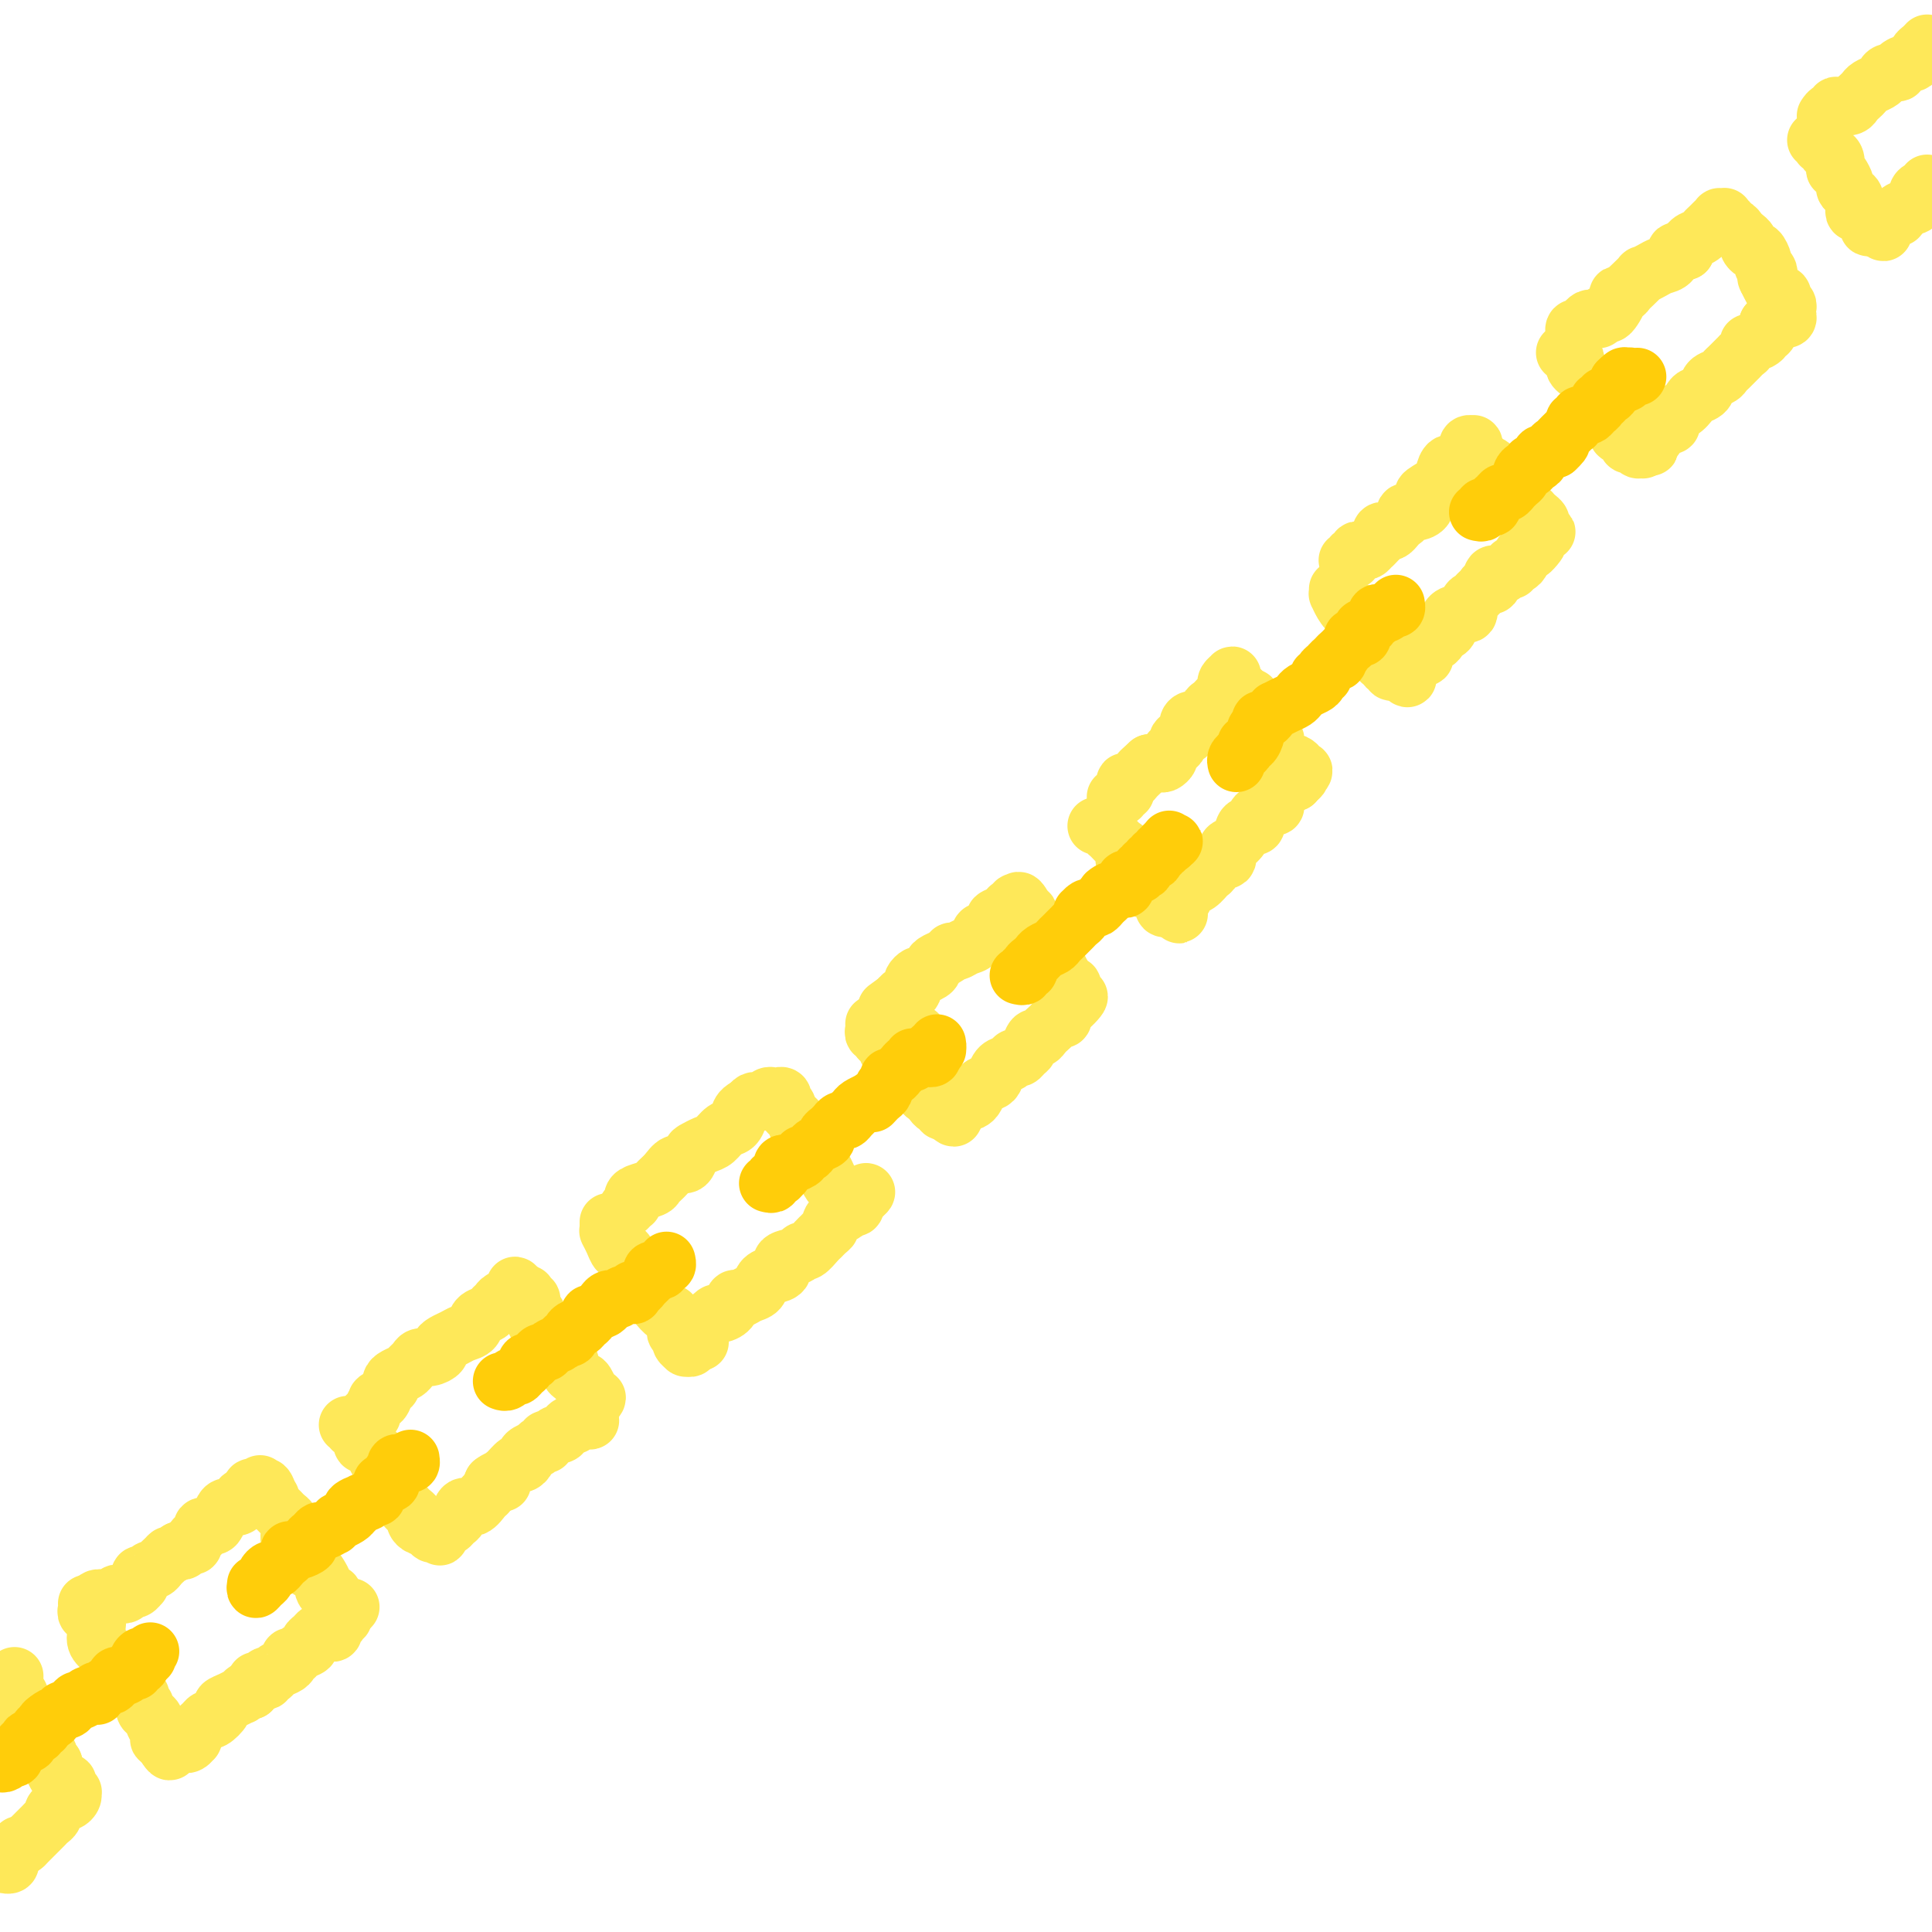 <svg viewBox='0 0 400 400' version='1.1' xmlns='http://www.w3.org/2000/svg' xmlns:xlink='http://www.w3.org/1999/xlink'><g fill='none' stroke='rgb(254,232,89)' stroke-width='12' stroke-linecap='round' stroke-linejoin='round'><path d='M18,332c0.033,0.311 0.065,0.621 0,1c-0.065,0.379 -0.228,0.826 0,1c0.228,0.174 0.846,0.073 1,0c0.154,-0.073 -0.157,-0.119 0,0c0.157,0.119 0.781,0.403 1,1c0.219,0.597 0.033,1.507 0,2c-0.033,0.493 0.085,0.569 0,1c-0.085,0.431 -0.375,1.218 0,2c0.375,0.782 1.414,1.558 2,2c0.586,0.442 0.720,0.551 1,1c0.280,0.449 0.706,1.238 1,2c0.294,0.762 0.457,1.496 1,2c0.543,0.504 1.465,0.779 2,1c0.535,0.221 0.683,0.388 1,1c0.317,0.612 0.802,1.670 1,2c0.198,0.330 0.108,-0.066 0,0c-0.108,0.066 -0.235,0.595 0,1c0.235,0.405 0.833,0.686 1,1c0.167,0.314 -0.095,0.661 0,1c0.095,0.339 0.547,0.669 1,1c0.453,0.331 0.906,0.662 1,1c0.094,0.338 -0.171,0.683 0,1c0.171,0.317 0.777,0.607 1,1c0.223,0.393 0.063,0.890 0,1c-0.063,0.110 -0.027,-0.166 0,0c0.027,0.166 0.046,0.776 0,1c-0.046,0.224 -0.156,0.064 0,0c0.156,-0.064 0.578,-0.032 1,0'/><path d='M34,360c2.411,4.558 0.439,1.953 0,1c-0.439,-0.953 0.657,-0.255 1,0c0.343,0.255 -0.066,0.068 0,0c0.066,-0.068 0.609,-0.017 1,0c0.391,0.017 0.631,0.000 1,0c0.369,-0.000 0.869,0.016 1,0c0.131,-0.016 -0.105,-0.064 0,0c0.105,0.064 0.553,0.239 1,0c0.447,-0.239 0.894,-0.891 1,-1c0.106,-0.109 -0.128,0.327 0,0c0.128,-0.327 0.616,-1.415 1,-2c0.384,-0.585 0.662,-0.668 1,-1c0.338,-0.332 0.737,-0.915 1,-1c0.263,-0.085 0.390,0.327 1,0c0.610,-0.327 1.704,-1.393 2,-2c0.296,-0.607 -0.205,-0.755 0,-1c0.205,-0.245 1.116,-0.588 2,-1c0.884,-0.412 1.742,-0.894 2,-1c0.258,-0.106 -0.084,0.164 0,0c0.084,-0.164 0.596,-0.761 1,-1c0.404,-0.239 0.702,-0.119 1,0'/><path d='M52,350c1.958,-2.017 0.852,-2.060 1,-2c0.148,0.060 1.549,0.223 2,0c0.451,-0.223 -0.047,-0.833 0,-1c0.047,-0.167 0.639,0.109 1,0c0.361,-0.109 0.492,-0.603 1,-1c0.508,-0.397 1.392,-0.698 2,-1c0.608,-0.302 0.941,-0.606 1,-1c0.059,-0.394 -0.157,-0.879 0,-1c0.157,-0.121 0.686,0.123 1,0c0.314,-0.123 0.413,-0.611 1,-1c0.587,-0.389 1.663,-0.679 2,-1c0.337,-0.321 -0.065,-0.675 0,-1c0.065,-0.325 0.596,-0.622 1,-1c0.404,-0.378 0.682,-0.836 1,-1c0.318,-0.164 0.677,-0.034 1,0c0.323,0.034 0.609,-0.028 1,0c0.391,0.028 0.889,0.147 1,0c0.111,-0.147 -0.163,-0.561 0,-1c0.163,-0.439 0.762,-0.905 1,-1c0.238,-0.095 0.115,0.181 0,0c-0.115,-0.181 -0.223,-0.818 0,-1c0.223,-0.182 0.778,0.091 1,0c0.222,-0.091 0.111,-0.545 0,-1'/><path d='M71,334c3.000,-2.492 1.001,-0.723 0,0c-1.001,0.723 -1.004,0.401 -1,0c0.004,-0.401 0.016,-0.882 0,-1c-0.016,-0.118 -0.060,0.127 0,0c0.060,-0.127 0.222,-0.626 0,-1c-0.222,-0.374 -0.829,-0.624 -1,-1c-0.171,-0.376 0.095,-0.878 0,-1c-0.095,-0.122 -0.550,0.135 -1,0c-0.450,-0.135 -0.895,-0.663 -1,-1c-0.105,-0.337 0.129,-0.485 0,-1c-0.129,-0.515 -0.622,-1.398 -1,-2c-0.378,-0.602 -0.640,-0.922 -1,-1c-0.360,-0.078 -0.817,0.085 -1,0c-0.183,-0.085 -0.090,-0.418 0,-1c0.090,-0.582 0.178,-1.412 0,-2c-0.178,-0.588 -0.622,-0.935 -1,-1c-0.378,-0.065 -0.690,0.150 -1,0c-0.310,-0.150 -0.619,-0.666 -1,-1c-0.381,-0.334 -0.833,-0.485 -1,-1c-0.167,-0.515 -0.048,-1.395 0,-2c0.048,-0.605 0.024,-0.935 0,-1c-0.024,-0.065 -0.049,0.136 0,0c0.049,-0.136 0.172,-0.610 0,-1c-0.172,-0.390 -0.639,-0.696 -1,-1c-0.361,-0.304 -0.618,-0.607 -1,-1c-0.382,-0.393 -0.891,-0.875 -1,-1c-0.109,-0.125 0.181,0.107 0,0c-0.181,-0.107 -0.832,-0.555 -1,-1c-0.168,-0.445 0.147,-0.889 0,-1c-0.147,-0.111 -0.756,0.111 -1,0c-0.244,-0.111 -0.122,-0.556 0,-1'/><path d='M55,309c-2.488,-3.807 -0.709,-0.825 0,0c0.709,0.825 0.349,-0.508 0,-1c-0.349,-0.492 -0.686,-0.142 -1,0c-0.314,0.142 -0.605,0.077 -1,0c-0.395,-0.077 -0.894,-0.165 -1,0c-0.106,0.165 0.182,0.583 0,1c-0.182,0.417 -0.835,0.834 -1,1c-0.165,0.166 0.159,0.082 0,0c-0.159,-0.082 -0.802,-0.164 -1,0c-0.198,0.164 0.049,0.572 0,1c-0.049,0.428 -0.393,0.875 -1,1c-0.607,0.125 -1.477,-0.072 -2,0c-0.523,0.072 -0.700,0.415 -1,1c-0.300,0.585 -0.724,1.414 -1,2c-0.276,0.586 -0.404,0.930 -1,1c-0.596,0.070 -1.662,-0.135 -2,0c-0.338,0.135 0.050,0.610 0,1c-0.050,0.390 -0.538,0.697 -1,1c-0.462,0.303 -0.897,0.603 -1,1c-0.103,0.397 0.127,0.890 0,1c-0.127,0.110 -0.611,-0.163 -1,0c-0.389,0.163 -0.683,0.761 -1,1c-0.317,0.239 -0.659,0.120 -1,0'/><path d='M37,321c-3.190,2.034 -2.164,1.118 -2,1c0.164,-0.118 -0.533,0.561 -1,1c-0.467,0.439 -0.703,0.639 -1,1c-0.297,0.361 -0.654,0.884 -1,1c-0.346,0.116 -0.681,-0.175 -1,0c-0.319,0.175 -0.620,0.816 -1,1c-0.380,0.184 -0.837,-0.090 -1,0c-0.163,0.090 -0.033,0.545 0,1c0.033,0.455 -0.033,0.910 0,1c0.033,0.090 0.163,-0.186 0,0c-0.163,0.186 -0.621,0.833 -1,1c-0.379,0.167 -0.679,-0.148 -1,0c-0.321,0.148 -0.662,0.758 -1,1c-0.338,0.242 -0.672,0.116 -1,0c-0.328,-0.116 -0.648,-0.224 -1,0c-0.352,0.224 -0.735,0.778 -1,1c-0.265,0.222 -0.411,0.112 -1,0c-0.589,-0.112 -1.622,-0.226 -2,0c-0.378,0.226 -0.102,0.792 0,1c0.102,0.208 0.029,0.060 0,0c-0.029,-0.060 -0.015,-0.030 0,0'/><path d='M72,295c0.414,0.032 0.828,0.064 1,0c0.172,-0.064 0.103,-0.225 0,0c-0.103,0.225 -0.239,0.835 0,1c0.239,0.165 0.852,-0.114 1,0c0.148,0.114 -0.168,0.622 0,1c0.168,0.378 0.819,0.626 1,1c0.181,0.374 -0.110,0.874 0,1c0.110,0.126 0.621,-0.121 1,0c0.379,0.121 0.626,0.609 1,1c0.374,0.391 0.875,0.686 1,1c0.125,0.314 -0.125,0.646 0,1c0.125,0.354 0.626,0.728 1,1c0.374,0.272 0.621,0.440 1,1c0.379,0.560 0.889,1.512 1,2c0.111,0.488 -0.177,0.512 0,1c0.177,0.488 0.821,1.440 1,2c0.179,0.560 -0.106,0.727 0,1c0.106,0.273 0.602,0.650 1,1c0.398,0.350 0.698,0.672 1,1c0.302,0.328 0.606,0.662 1,1c0.394,0.338 0.876,0.679 1,1c0.124,0.321 -0.111,0.622 0,1c0.111,0.378 0.568,0.832 1,1c0.432,0.168 0.838,0.048 1,0c0.162,-0.048 0.081,-0.024 0,0'/><path d='M88,316c2.657,3.203 1.300,0.712 1,0c-0.300,-0.712 0.459,0.355 1,1c0.541,0.645 0.866,0.867 1,1c0.134,0.133 0.077,0.176 0,0c-0.077,-0.176 -0.175,-0.571 0,-1c0.175,-0.429 0.624,-0.894 1,-1c0.376,-0.106 0.681,0.145 1,0c0.319,-0.145 0.653,-0.687 1,-1c0.347,-0.313 0.709,-0.398 1,-1c0.291,-0.602 0.512,-1.722 1,-2c0.488,-0.278 1.244,0.286 2,0c0.756,-0.286 1.511,-1.423 2,-2c0.489,-0.577 0.711,-0.593 1,-1c0.289,-0.407 0.644,-1.203 1,-2'/><path d='M102,307c2.163,-1.648 2.071,-0.269 2,0c-0.071,0.269 -0.120,-0.572 0,-1c0.120,-0.428 0.408,-0.443 1,-1c0.592,-0.557 1.487,-1.656 2,-2c0.513,-0.344 0.645,0.067 1,0c0.355,-0.067 0.935,-0.610 1,-1c0.065,-0.390 -0.385,-0.625 0,-1c0.385,-0.375 1.605,-0.889 2,-1c0.395,-0.111 -0.035,0.182 0,0c0.035,-0.182 0.534,-0.837 1,-1c0.466,-0.163 0.898,0.167 1,0c0.102,-0.167 -0.127,-0.832 0,-1c0.127,-0.168 0.611,0.161 1,0c0.389,-0.161 0.682,-0.813 1,-1c0.318,-0.187 0.661,0.090 1,0c0.339,-0.090 0.673,-0.546 1,-1c0.327,-0.454 0.648,-0.905 1,-1c0.352,-0.095 0.735,0.168 1,0c0.265,-0.168 0.411,-0.766 1,-1c0.589,-0.234 1.622,-0.104 2,0c0.378,0.104 0.101,0.183 0,0c-0.101,-0.183 -0.027,-0.626 0,-1c0.027,-0.374 0.008,-0.678 0,-1c-0.008,-0.322 -0.004,-0.661 0,-1'/><path d='M122,291c3.094,-2.698 0.830,-1.443 0,-1c-0.830,0.443 -0.225,0.072 0,0c0.225,-0.072 0.071,0.153 0,0c-0.071,-0.153 -0.060,-0.685 0,-1c0.060,-0.315 0.170,-0.412 0,-1c-0.170,-0.588 -0.619,-1.667 -1,-2c-0.381,-0.333 -0.694,0.078 -1,0c-0.306,-0.078 -0.607,-0.647 -1,-1c-0.393,-0.353 -0.879,-0.490 -1,-1c-0.121,-0.510 0.123,-1.394 0,-2c-0.123,-0.606 -0.611,-0.936 -1,-1c-0.389,-0.064 -0.677,0.138 -1,0c-0.323,-0.138 -0.679,-0.614 -1,-1c-0.321,-0.386 -0.607,-0.681 -1,-1c-0.393,-0.319 -0.894,-0.661 -1,-1c-0.106,-0.339 0.181,-0.673 0,-1c-0.181,-0.327 -0.832,-0.646 -1,-1c-0.168,-0.354 0.147,-0.742 0,-1c-0.147,-0.258 -0.756,-0.385 -1,-1c-0.244,-0.615 -0.122,-1.719 0,-2c0.122,-0.281 0.243,0.261 0,0c-0.243,-0.261 -0.849,-1.324 -1,-2c-0.151,-0.676 0.153,-0.966 0,-1c-0.153,-0.034 -0.763,0.187 -1,0c-0.237,-0.187 -0.102,-0.781 0,-1c0.102,-0.219 0.172,-0.063 0,0c-0.172,0.063 -0.586,0.031 -1,0'/><path d='M108,268c-2.324,-3.562 -1.133,-0.965 -1,0c0.133,0.965 -0.791,0.300 -1,0c-0.209,-0.300 0.296,-0.235 0,0c-0.296,0.235 -1.393,0.639 -2,1c-0.607,0.361 -0.725,0.678 -1,1c-0.275,0.322 -0.707,0.650 -1,1c-0.293,0.350 -0.449,0.724 -1,1c-0.551,0.276 -1.499,0.455 -2,1c-0.501,0.545 -0.555,1.455 -1,2c-0.445,0.545 -1.281,0.723 -2,1c-0.719,0.277 -1.323,0.653 -2,1c-0.677,0.347 -1.428,0.667 -2,1c-0.572,0.333 -0.965,0.681 -1,1c-0.035,0.319 0.289,0.610 0,1c-0.289,0.390 -1.190,0.878 -2,1c-0.810,0.122 -1.530,-0.122 -2,0c-0.470,0.122 -0.690,0.610 -1,1c-0.310,0.390 -0.709,0.682 -1,1c-0.291,0.318 -0.473,0.661 -1,1c-0.527,0.339 -1.398,0.673 -2,1c-0.602,0.327 -0.936,0.649 -1,1c-0.064,0.351 0.142,0.733 0,1c-0.142,0.267 -0.630,0.418 -1,1c-0.370,0.582 -0.620,1.596 -1,2c-0.380,0.404 -0.890,0.199 -1,0c-0.110,-0.199 0.181,-0.393 0,0c-0.181,0.393 -0.832,1.373 -1,2c-0.168,0.627 0.147,0.899 0,1c-0.147,0.101 -0.756,0.029 -1,0c-0.244,-0.029 -0.122,-0.014 0,0'/><path d='M126,253c0.002,0.313 0.003,0.625 0,1c-0.003,0.375 -0.012,0.812 0,1c0.012,0.188 0.045,0.127 0,0c-0.045,-0.127 -0.167,-0.320 0,0c0.167,0.320 0.623,1.155 1,2c0.377,0.845 0.673,1.702 1,2c0.327,0.298 0.683,0.038 1,0c0.317,-0.038 0.596,0.147 1,1c0.404,0.853 0.935,2.376 1,3c0.065,0.624 -0.334,0.351 0,1c0.334,0.649 1.402,2.220 2,3c0.598,0.780 0.724,0.768 1,1c0.276,0.232 0.700,0.706 1,1c0.300,0.294 0.476,0.407 1,1c0.524,0.593 1.394,1.664 2,2c0.606,0.336 0.946,-0.065 1,0c0.054,0.065 -0.178,0.595 0,1c0.178,0.405 0.764,0.686 1,1c0.236,0.314 0.120,0.662 0,1c-0.120,0.338 -0.243,0.665 0,1c0.243,0.335 0.854,0.679 1,1c0.146,0.321 -0.172,0.618 0,1c0.172,0.382 0.834,0.849 1,1c0.166,0.151 -0.166,-0.015 0,0c0.166,0.015 0.828,0.210 1,0c0.172,-0.210 -0.146,-0.826 0,-1c0.146,-0.174 0.756,0.093 1,0c0.244,-0.093 0.122,-0.547 0,-1'/><path d='M144,277c1.716,1.593 0.505,0.577 0,0c-0.505,-0.577 -0.305,-0.714 0,-1c0.305,-0.286 0.715,-0.719 1,-1c0.285,-0.281 0.444,-0.409 1,-1c0.556,-0.591 1.510,-1.646 2,-2c0.490,-0.354 0.515,-0.007 1,0c0.485,0.007 1.429,-0.326 2,-1c0.571,-0.674 0.768,-1.690 1,-2c0.232,-0.310 0.498,0.085 1,0c0.502,-0.085 1.239,-0.652 2,-1c0.761,-0.348 1.546,-0.478 2,-1c0.454,-0.522 0.577,-1.435 1,-2c0.423,-0.565 1.146,-0.783 2,-1c0.854,-0.217 1.838,-0.435 2,-1c0.162,-0.565 -0.500,-1.479 0,-2c0.500,-0.521 2.161,-0.650 3,-1c0.839,-0.350 0.854,-0.920 1,-1c0.146,-0.080 0.421,0.329 1,0c0.579,-0.329 1.461,-1.398 2,-2c0.539,-0.602 0.735,-0.739 1,-1c0.265,-0.261 0.600,-0.647 1,-1c0.400,-0.353 0.866,-0.673 1,-1c0.134,-0.327 -0.066,-0.661 0,-1c0.066,-0.339 0.396,-0.682 1,-1c0.604,-0.318 1.481,-0.611 2,-1c0.519,-0.389 0.678,-0.874 1,-1c0.322,-0.126 0.806,0.107 1,0c0.194,-0.107 0.097,-0.553 0,-1'/><path d='M177,249c4.943,-4.329 0.800,-1.153 -1,0c-1.800,1.153 -1.256,0.282 -1,0c0.256,-0.282 0.223,0.023 0,0c-0.223,-0.023 -0.637,-0.376 -1,-1c-0.363,-0.624 -0.675,-1.519 -1,-2c-0.325,-0.481 -0.665,-0.549 -1,-1c-0.335,-0.451 -0.667,-1.286 -1,-2c-0.333,-0.714 -0.668,-1.308 -1,-2c-0.332,-0.692 -0.662,-1.481 -1,-2c-0.338,-0.519 -0.683,-0.769 -1,-1c-0.317,-0.231 -0.606,-0.443 -1,-1c-0.394,-0.557 -0.893,-1.459 -1,-2c-0.107,-0.541 0.177,-0.722 0,-1c-0.177,-0.278 -0.817,-0.651 -1,-1c-0.183,-0.349 0.091,-0.672 0,-1c-0.091,-0.328 -0.546,-0.662 -1,-1c-0.454,-0.338 -0.906,-0.679 -1,-1c-0.094,-0.321 0.171,-0.621 0,-1c-0.171,-0.379 -0.777,-0.837 -1,-1c-0.223,-0.163 -0.063,-0.030 0,0c0.063,0.030 0.028,-0.044 0,0c-0.028,0.044 -0.049,0.207 0,0c0.049,-0.207 0.167,-0.784 0,-1c-0.167,-0.216 -0.618,-0.072 -1,0c-0.382,0.072 -0.694,0.072 -1,0c-0.306,-0.072 -0.607,-0.216 -1,0c-0.393,0.216 -0.879,0.793 -1,1c-0.121,0.207 0.122,0.045 0,0c-0.122,-0.045 -0.610,0.026 -1,0c-0.390,-0.026 -0.683,-0.150 -1,0c-0.317,0.150 -0.659,0.575 -1,1'/><path d='M155,229c-1.501,0.649 -1.753,1.273 -2,2c-0.247,0.727 -0.490,1.557 -1,2c-0.510,0.443 -1.289,0.499 -2,1c-0.711,0.501 -1.356,1.449 -2,2c-0.644,0.551 -1.289,0.706 -2,1c-0.711,0.294 -1.488,0.725 -2,1c-0.512,0.275 -0.757,0.392 -1,1c-0.243,0.608 -0.483,1.707 -1,2c-0.517,0.293 -1.312,-0.220 -2,0c-0.688,0.220 -1.270,1.172 -2,2c-0.730,0.828 -1.607,1.532 -2,2c-0.393,0.468 -0.300,0.699 -1,1c-0.700,0.301 -2.191,0.673 -3,1c-0.809,0.327 -0.935,0.609 -1,1c-0.065,0.391 -0.070,0.889 0,1c0.070,0.111 0.215,-0.166 0,0c-0.215,0.166 -0.789,0.776 -1,1c-0.211,0.224 -0.060,0.064 0,0c0.060,-0.064 0.030,-0.032 0,0'/><path d='M190,214c-0.449,0.006 -0.897,0.012 -1,0c-0.103,-0.012 0.140,-0.041 0,0c-0.140,0.041 -0.664,0.151 -1,0c-0.336,-0.151 -0.486,-0.562 -1,-1c-0.514,-0.438 -1.392,-0.902 -2,-1c-0.608,-0.098 -0.947,0.170 -1,0c-0.053,-0.170 0.178,-0.776 0,-1c-0.178,-0.224 -0.765,-0.064 -1,0c-0.235,0.064 -0.117,0.032 0,0'/><path d='M181,212c0.032,0.302 0.064,0.605 0,1c-0.064,0.395 -0.225,0.883 0,1c0.225,0.117 0.834,-0.137 1,0c0.166,0.137 -0.111,0.666 0,1c0.111,0.334 0.611,0.473 1,1c0.389,0.527 0.668,1.442 1,2c0.332,0.558 0.719,0.761 1,1c0.281,0.239 0.457,0.516 1,1c0.543,0.484 1.455,1.176 2,2c0.545,0.824 0.724,1.780 1,2c0.276,0.220 0.648,-0.294 1,0c0.352,0.294 0.682,1.398 1,2c0.318,0.602 0.624,0.701 1,1c0.376,0.299 0.823,0.797 1,1c0.177,0.203 0.085,0.111 0,0c-0.085,-0.111 -0.164,-0.240 0,0c0.164,0.240 0.570,0.848 1,1c0.430,0.152 0.885,-0.151 1,0c0.115,0.151 -0.110,0.758 0,1c0.110,0.242 0.555,0.121 1,0'/><path d='M196,230c2.486,2.767 1.200,0.685 1,0c-0.200,-0.685 0.685,0.027 1,0c0.315,-0.027 0.059,-0.791 0,-1c-0.059,-0.209 0.078,0.138 0,0c-0.078,-0.138 -0.373,-0.762 0,-1c0.373,-0.238 1.413,-0.092 2,0c0.587,0.092 0.721,0.128 1,0c0.279,-0.128 0.704,-0.419 1,-1c0.296,-0.581 0.464,-1.451 1,-2c0.536,-0.549 1.439,-0.778 2,-1c0.561,-0.222 0.780,-0.437 1,-1c0.220,-0.563 0.440,-1.475 1,-2c0.560,-0.525 1.459,-0.664 2,-1c0.541,-0.336 0.722,-0.868 1,-1c0.278,-0.132 0.652,0.137 1,0c0.348,-0.137 0.671,-0.681 1,-1c0.329,-0.319 0.666,-0.414 1,-1c0.334,-0.586 0.667,-1.662 1,-2c0.333,-0.338 0.666,0.063 1,0c0.334,-0.063 0.667,-0.591 1,-1c0.333,-0.409 0.664,-0.701 1,-1c0.336,-0.299 0.678,-0.606 1,-1c0.322,-0.394 0.626,-0.875 1,-1c0.374,-0.125 0.818,0.106 1,0c0.182,-0.106 0.101,-0.551 0,-1c-0.101,-0.449 -0.223,-0.904 0,-1c0.223,-0.096 0.791,0.166 1,0c0.209,-0.166 0.060,-0.762 0,-1c-0.060,-0.238 -0.030,-0.119 0,0'/><path d='M221,208c4.094,-3.360 1.829,-0.759 1,0c-0.829,0.759 -0.221,-0.323 0,-1c0.221,-0.677 0.057,-0.950 0,-1c-0.057,-0.050 -0.005,0.122 0,0c0.005,-0.122 -0.036,-0.539 0,-1c0.036,-0.461 0.150,-0.966 0,-1c-0.150,-0.034 -0.565,0.404 -1,0c-0.435,-0.404 -0.889,-1.648 -1,-2c-0.111,-0.352 0.120,0.190 0,0c-0.120,-0.190 -0.593,-1.111 -1,-2c-0.407,-0.889 -0.749,-1.747 -1,-2c-0.251,-0.253 -0.410,0.100 -1,0c-0.590,-0.100 -1.612,-0.653 -2,-1c-0.388,-0.347 -0.142,-0.489 0,-1c0.142,-0.511 0.181,-1.393 0,-2c-0.181,-0.607 -0.584,-0.941 -1,-1c-0.416,-0.059 -0.847,0.157 -1,0c-0.153,-0.157 -0.027,-0.686 0,-1c0.027,-0.314 -0.044,-0.414 0,-1c0.044,-0.586 0.204,-1.658 0,-2c-0.204,-0.342 -0.773,0.045 -1,0c-0.227,-0.045 -0.114,-0.523 0,-1'/><path d='M212,188c-1.636,-3.038 -1.227,-0.632 -1,0c0.227,0.632 0.271,-0.511 0,-1c-0.271,-0.489 -0.859,-0.324 -1,0c-0.141,0.324 0.164,0.808 0,1c-0.164,0.192 -0.799,0.091 -1,0c-0.201,-0.091 0.030,-0.174 0,0c-0.030,0.174 -0.323,0.605 -1,1c-0.677,0.395 -1.739,0.754 -2,1c-0.261,0.246 0.278,0.380 0,1c-0.278,0.620 -1.374,1.725 -2,2c-0.626,0.275 -0.784,-0.281 -1,0c-0.216,0.281 -0.491,1.399 -1,2c-0.509,0.601 -1.253,0.686 -2,1c-0.747,0.314 -1.497,0.858 -2,1c-0.503,0.142 -0.760,-0.117 -1,0c-0.240,0.117 -0.463,0.610 -1,1c-0.537,0.390 -1.386,0.678 -2,1c-0.614,0.322 -0.991,0.678 -1,1c-0.009,0.322 0.351,0.611 0,1c-0.351,0.389 -1.414,0.877 -2,1c-0.586,0.123 -0.696,-0.121 -1,0c-0.304,0.121 -0.802,0.606 -1,1c-0.198,0.394 -0.094,0.697 0,1c0.094,0.303 0.180,0.607 0,1c-0.180,0.393 -0.625,0.875 -1,1c-0.375,0.125 -0.678,-0.107 -1,0c-0.322,0.107 -0.661,0.554 -1,1'/><path d='M186,207c-4.333,3.167 -2.167,1.583 0,0'/><path d='M227,171c0.311,-0.007 0.621,-0.014 1,0c0.379,0.014 0.826,0.049 1,0c0.174,-0.049 0.075,-0.183 0,0c-0.075,0.183 -0.125,0.684 0,1c0.125,0.316 0.424,0.447 1,1c0.576,0.553 1.429,1.528 2,2c0.571,0.472 0.860,0.441 1,1c0.140,0.559 0.133,1.707 0,2c-0.133,0.293 -0.390,-0.268 0,0c0.390,0.268 1.428,1.364 2,2c0.572,0.636 0.678,0.811 1,1c0.322,0.189 0.861,0.393 1,1c0.139,0.607 -0.122,1.616 0,2c0.122,0.384 0.625,0.144 1,0c0.375,-0.144 0.621,-0.193 1,0c0.379,0.193 0.890,0.626 1,1c0.110,0.374 -0.181,0.689 0,1c0.181,0.311 0.836,0.619 1,1c0.164,0.381 -0.162,0.834 0,1c0.162,0.166 0.813,0.045 1,0c0.187,-0.045 -0.089,-0.013 0,0c0.089,0.013 0.545,0.006 1,0'/><path d='M243,188c2.416,2.613 0.454,0.646 0,0c-0.454,-0.646 0.598,0.030 1,0c0.402,-0.030 0.152,-0.766 0,-1c-0.152,-0.234 -0.206,0.035 0,0c0.206,-0.035 0.671,-0.375 1,-1c0.329,-0.625 0.521,-1.534 1,-2c0.479,-0.466 1.246,-0.487 2,-1c0.754,-0.513 1.494,-1.517 2,-2c0.506,-0.483 0.779,-0.443 1,-1c0.221,-0.557 0.392,-1.710 1,-2c0.608,-0.290 1.653,0.282 2,0c0.347,-0.282 -0.004,-1.419 0,-2c0.004,-0.581 0.363,-0.607 1,-1c0.637,-0.393 1.550,-1.152 2,-2c0.450,-0.848 0.435,-1.786 1,-2c0.565,-0.214 1.710,0.297 2,0c0.290,-0.297 -0.276,-1.403 0,-2c0.276,-0.597 1.395,-0.684 2,-1c0.605,-0.316 0.697,-0.859 1,-1c0.303,-0.141 0.817,0.121 1,0c0.183,-0.121 0.034,-0.625 0,-1c-0.034,-0.375 0.048,-0.621 0,-1c-0.048,-0.379 -0.224,-0.890 0,-1c0.224,-0.110 0.849,0.181 1,0c0.151,-0.181 -0.170,-0.833 0,-1c0.170,-0.167 0.833,0.151 1,0c0.167,-0.151 -0.161,-0.773 0,-1c0.161,-0.227 0.813,-0.061 1,0c0.187,0.061 -0.089,0.017 0,0c0.089,-0.017 0.545,-0.009 1,0'/><path d='M268,162c3.806,-4.262 0.821,-1.916 0,-1c-0.821,0.916 0.523,0.403 1,0c0.477,-0.403 0.086,-0.696 0,-1c-0.086,-0.304 0.132,-0.619 0,-1c-0.132,-0.381 -0.613,-0.827 -1,-1c-0.387,-0.173 -0.678,-0.074 -1,0c-0.322,0.074 -0.674,0.122 -1,0c-0.326,-0.122 -0.626,-0.413 -1,-1c-0.374,-0.587 -0.821,-1.470 -1,-2c-0.179,-0.530 -0.091,-0.707 0,-1c0.091,-0.293 0.183,-0.704 0,-1c-0.183,-0.296 -0.641,-0.478 -1,-1c-0.359,-0.522 -0.618,-1.383 -1,-2c-0.382,-0.617 -0.886,-0.990 -1,-1c-0.114,-0.010 0.162,0.344 0,0c-0.162,-0.344 -0.760,-1.384 -1,-2c-0.240,-0.616 -0.120,-0.808 0,-1'/><path d='M260,146c-1.416,-2.654 -0.958,-1.288 -1,-1c-0.042,0.288 -0.586,-0.501 -1,-1c-0.414,-0.499 -0.698,-0.709 -1,-1c-0.302,-0.291 -0.620,-0.663 -1,-1c-0.380,-0.337 -0.820,-0.637 -1,-1c-0.180,-0.363 -0.100,-0.788 0,-1c0.100,-0.212 0.220,-0.212 0,0c-0.220,0.212 -0.780,0.634 -1,1c-0.220,0.366 -0.100,0.676 0,1c0.100,0.324 0.181,0.663 0,1c-0.181,0.337 -0.625,0.672 -1,1c-0.375,0.328 -0.681,0.648 -1,1c-0.319,0.352 -0.650,0.737 -1,1c-0.350,0.263 -0.719,0.403 -1,1c-0.281,0.597 -0.475,1.651 -1,2c-0.525,0.349 -1.380,-0.009 -2,0c-0.620,0.009 -1.006,0.384 -1,1c0.006,0.616 0.404,1.475 0,2c-0.404,0.525 -1.610,0.718 -2,1c-0.390,0.282 0.036,0.654 0,1c-0.036,0.346 -0.534,0.667 -1,1c-0.466,0.333 -0.901,0.678 -1,1c-0.099,0.322 0.138,0.623 0,1c-0.138,0.377 -0.653,0.832 -1,1c-0.347,0.168 -0.528,0.048 -1,0c-0.472,-0.048 -1.236,-0.024 -2,0'/><path d='M238,158c-3.024,2.715 -1.584,1.502 -1,1c0.584,-0.502 0.310,-0.292 0,0c-0.310,0.292 -0.658,0.666 -1,1c-0.342,0.334 -0.680,0.630 -1,1c-0.320,0.370 -0.622,0.816 -1,1c-0.378,0.184 -0.832,0.106 -1,0c-0.168,-0.106 -0.049,-0.240 0,0c0.049,0.240 0.028,0.853 0,1c-0.028,0.147 -0.064,-0.171 0,0c0.064,0.171 0.227,0.830 0,1c-0.227,0.170 -0.844,-0.150 -1,0c-0.156,0.150 0.150,0.771 0,1c-0.150,0.229 -0.757,0.065 -1,0c-0.243,-0.065 -0.121,-0.033 0,0'/><path d='M277,122c0.019,0.467 0.037,0.933 0,1c-0.037,0.067 -0.130,-0.267 0,0c0.130,0.267 0.483,1.135 1,2c0.517,0.865 1.199,1.728 2,2c0.801,0.272 1.721,-0.048 2,0c0.279,0.048 -0.084,0.463 0,1c0.084,0.537 0.615,1.195 1,2c0.385,0.805 0.625,1.756 1,2c0.375,0.244 0.884,-0.218 1,0c0.116,0.218 -0.161,1.115 0,2c0.161,0.885 0.760,1.758 1,2c0.240,0.242 0.121,-0.146 0,0c-0.121,0.146 -0.243,0.828 0,1c0.243,0.172 0.853,-0.164 1,0c0.147,0.164 -0.168,0.828 0,1c0.168,0.172 0.818,-0.150 1,0c0.182,0.150 -0.105,0.771 0,1c0.105,0.229 0.601,0.065 1,0c0.399,-0.065 0.699,-0.033 1,0'/><path d='M290,139c2.234,2.695 1.320,0.934 1,0c-0.320,-0.934 -0.045,-1.039 0,-1c0.045,0.039 -0.141,0.222 0,0c0.141,-0.222 0.610,-0.851 1,-1c0.390,-0.149 0.700,0.181 1,0c0.300,-0.181 0.591,-0.875 1,-1c0.409,-0.125 0.935,0.317 1,0c0.065,-0.317 -0.332,-1.393 0,-2c0.332,-0.607 1.394,-0.743 2,-1c0.606,-0.257 0.756,-0.633 1,-1c0.244,-0.367 0.581,-0.723 1,-1c0.419,-0.277 0.921,-0.473 1,-1c0.079,-0.527 -0.263,-1.384 0,-2c0.263,-0.616 1.131,-0.991 2,-1c0.869,-0.009 1.738,0.349 2,0c0.262,-0.349 -0.085,-1.404 0,-2c0.085,-0.596 0.601,-0.732 1,-1c0.399,-0.268 0.679,-0.668 1,-1c0.321,-0.332 0.681,-0.596 1,-1c0.319,-0.404 0.596,-0.950 1,-1c0.404,-0.050 0.935,0.394 1,0c0.065,-0.394 -0.337,-1.626 0,-2c0.337,-0.374 1.414,0.111 2,0c0.586,-0.111 0.683,-0.817 1,-1c0.317,-0.183 0.855,0.158 1,0c0.145,-0.158 -0.102,-0.816 0,-1c0.102,-0.184 0.553,0.105 1,0c0.447,-0.105 0.890,-0.605 1,-1c0.110,-0.395 -0.111,-0.684 0,-1c0.111,-0.316 0.556,-0.658 1,-1'/><path d='M316,114c4.250,-3.803 1.874,-0.812 1,0c-0.874,0.812 -0.245,-0.557 0,-1c0.245,-0.443 0.108,0.039 0,0c-0.108,-0.039 -0.185,-0.598 0,-1c0.185,-0.402 0.634,-0.647 1,-1c0.366,-0.353 0.649,-0.816 1,-1c0.351,-0.184 0.771,-0.091 1,0c0.229,0.091 0.268,0.178 0,0c-0.268,-0.178 -0.841,-0.622 -1,-1c-0.159,-0.378 0.098,-0.692 0,-1c-0.098,-0.308 -0.551,-0.611 -1,-1c-0.449,-0.389 -0.893,-0.863 -1,-1c-0.107,-0.137 0.125,0.065 0,0c-0.125,-0.065 -0.607,-0.396 -1,-1c-0.393,-0.604 -0.697,-1.482 -1,-2c-0.303,-0.518 -0.605,-0.678 -1,-1c-0.395,-0.322 -0.882,-0.807 -1,-1c-0.118,-0.193 0.133,-0.093 0,0c-0.133,0.093 -0.651,0.179 -1,0c-0.349,-0.179 -0.528,-0.623 -1,-1c-0.472,-0.377 -1.236,-0.689 -2,-1'/><path d='M309,99c-1.520,-1.797 -0.320,-1.791 0,-2c0.320,-0.209 -0.240,-0.634 -1,-1c-0.760,-0.366 -1.719,-0.672 -2,-1c-0.281,-0.328 0.117,-0.677 0,-1c-0.117,-0.323 -0.750,-0.619 -1,-1c-0.250,-0.381 -0.118,-0.847 0,-1c0.118,-0.153 0.222,0.005 0,0c-0.222,-0.005 -0.770,-0.175 -1,0c-0.230,0.175 -0.142,0.694 0,1c0.142,0.306 0.339,0.399 0,1c-0.339,0.601 -1.212,1.709 -2,2c-0.788,0.291 -1.490,-0.235 -2,0c-0.510,0.235 -0.829,1.232 -1,2c-0.171,0.768 -0.195,1.306 -1,2c-0.805,0.694 -2.391,1.544 -3,2c-0.609,0.456 -0.239,0.517 0,1c0.239,0.483 0.348,1.386 0,2c-0.348,0.614 -1.154,0.938 -2,1c-0.846,0.062 -1.732,-0.137 -2,0c-0.268,0.137 0.083,0.611 0,1c-0.083,0.389 -0.600,0.692 -1,1c-0.400,0.308 -0.682,0.621 -1,1c-0.318,0.379 -0.673,0.823 -1,1c-0.327,0.177 -0.627,0.086 -1,0c-0.373,-0.086 -0.821,-0.167 -1,0c-0.179,0.167 -0.090,0.584 0,1'/><path d='M286,111c-2.964,3.121 -1.373,1.424 -1,1c0.373,-0.424 -0.473,0.426 -1,1c-0.527,0.574 -0.734,0.871 -1,1c-0.266,0.129 -0.592,0.091 -1,0c-0.408,-0.091 -0.898,-0.235 -1,0c-0.102,0.235 0.182,0.847 0,1c-0.182,0.153 -0.832,-0.155 -1,0c-0.168,0.155 0.147,0.772 0,1c-0.147,0.228 -0.756,0.065 -1,0c-0.244,-0.065 -0.122,-0.033 0,0'/><path d='M324,73c0.453,-0.120 0.905,-0.239 1,0c0.095,0.239 -0.169,0.837 0,1c0.169,0.163 0.770,-0.109 1,0c0.230,0.109 0.089,0.601 0,1c-0.089,0.399 -0.126,0.707 0,1c0.126,0.293 0.414,0.573 1,1c0.586,0.427 1.470,1.003 2,2c0.530,0.997 0.706,2.415 1,3c0.294,0.585 0.706,0.338 1,1c0.294,0.662 0.471,2.233 1,3c0.529,0.767 1.409,0.731 2,1c0.591,0.269 0.893,0.842 1,1c0.107,0.158 0.019,-0.098 0,0c-0.019,0.098 0.033,0.552 0,1c-0.033,0.448 -0.150,0.891 0,1c0.150,0.109 0.566,-0.115 1,0c0.434,0.115 0.886,0.571 1,1c0.114,0.429 -0.109,0.833 0,1c0.109,0.167 0.551,0.098 1,0c0.449,-0.098 0.904,-0.226 1,0c0.096,0.226 -0.168,0.806 0,1c0.168,0.194 0.767,0.000 1,0c0.233,-0.000 0.101,0.192 0,0c-0.101,-0.192 -0.172,-0.769 0,-1c0.172,-0.231 0.586,-0.115 1,0'/><path d='M341,92c1.346,0.982 0.211,0.437 0,0c-0.211,-0.437 0.502,-0.765 1,-1c0.498,-0.235 0.780,-0.377 1,-1c0.220,-0.623 0.378,-1.729 1,-2c0.622,-0.271 1.710,0.292 2,0c0.290,-0.292 -0.216,-1.439 0,-2c0.216,-0.561 1.156,-0.535 2,-1c0.844,-0.465 1.592,-1.420 2,-2c0.408,-0.580 0.476,-0.785 1,-1c0.524,-0.215 1.502,-0.439 2,-1c0.498,-0.561 0.515,-1.460 1,-2c0.485,-0.540 1.440,-0.722 2,-1c0.560,-0.278 0.727,-0.652 1,-1c0.273,-0.348 0.651,-0.670 1,-1c0.349,-0.330 0.667,-0.667 1,-1c0.333,-0.333 0.679,-0.663 1,-1c0.321,-0.337 0.616,-0.681 1,-1c0.384,-0.319 0.858,-0.611 1,-1c0.142,-0.389 -0.049,-0.874 0,-1c0.049,-0.126 0.339,0.107 1,0c0.661,-0.107 1.694,-0.554 2,-1c0.306,-0.446 -0.114,-0.890 0,-1c0.114,-0.110 0.763,0.114 1,0c0.237,-0.114 0.064,-0.566 0,-1c-0.064,-0.434 -0.017,-0.848 0,-1c0.017,-0.152 0.005,-0.041 0,0c-0.005,0.041 -0.001,0.012 0,0c0.001,-0.012 0.001,-0.006 0,0'/><path d='M366,67c4.029,-4.094 1.600,-1.829 1,-1c-0.600,0.829 0.628,0.223 1,0c0.372,-0.223 -0.110,-0.063 0,0c0.110,0.063 0.814,0.028 1,0c0.186,-0.028 -0.145,-0.049 0,0c0.145,0.049 0.767,0.168 1,0c0.233,-0.168 0.077,-0.623 0,-1c-0.077,-0.377 -0.076,-0.675 0,-1c0.076,-0.325 0.228,-0.678 0,-1c-0.228,-0.322 -0.834,-0.614 -1,-1c-0.166,-0.386 0.110,-0.866 0,-1c-0.110,-0.134 -0.607,0.079 -1,0c-0.393,-0.079 -0.684,-0.451 -1,-1c-0.316,-0.549 -0.658,-1.274 -1,-2'/><path d='M366,58c-0.636,-0.954 -0.226,-0.838 0,-1c0.226,-0.162 0.268,-0.603 0,-1c-0.268,-0.397 -0.846,-0.750 -1,-1c-0.154,-0.250 0.117,-0.396 0,-1c-0.117,-0.604 -0.623,-1.668 -1,-2c-0.377,-0.332 -0.626,0.066 -1,0c-0.374,-0.066 -0.873,-0.596 -1,-1c-0.127,-0.404 0.120,-0.682 0,-1c-0.120,-0.318 -0.605,-0.678 -1,-1c-0.395,-0.322 -0.698,-0.607 -1,-1c-0.302,-0.393 -0.603,-0.894 -1,-1c-0.397,-0.106 -0.891,0.182 -1,0c-0.109,-0.182 0.168,-0.833 0,-1c-0.168,-0.167 -0.781,0.152 -1,0c-0.219,-0.152 -0.044,-0.773 0,-1c0.044,-0.227 -0.044,-0.058 0,0c0.044,0.058 0.219,0.004 0,0c-0.219,-0.004 -0.832,0.040 -1,0c-0.168,-0.040 0.111,-0.165 0,0c-0.111,0.165 -0.611,0.621 -1,1c-0.389,0.379 -0.668,0.682 -1,1c-0.332,0.318 -0.718,0.652 -1,1c-0.282,0.348 -0.461,0.709 -1,1c-0.539,0.291 -1.440,0.512 -2,1c-0.560,0.488 -0.780,1.244 -1,2'/><path d='M349,52c-1.811,0.820 -1.838,-0.130 -2,0c-0.162,0.130 -0.458,1.339 -1,2c-0.542,0.661 -1.329,0.772 -2,1c-0.671,0.228 -1.227,0.571 -2,1c-0.773,0.429 -1.765,0.942 -2,1c-0.235,0.058 0.287,-0.339 0,0c-0.287,0.339 -1.383,1.413 -2,2c-0.617,0.587 -0.757,0.685 -1,1c-0.243,0.315 -0.590,0.845 -1,1c-0.410,0.155 -0.883,-0.065 -1,0c-0.117,0.065 0.122,0.413 0,1c-0.122,0.587 -0.606,1.411 -1,2c-0.394,0.589 -0.697,0.943 -1,1c-0.303,0.057 -0.606,-0.182 -1,0c-0.394,0.182 -0.879,0.783 -1,1c-0.121,0.217 0.123,0.048 0,0c-0.123,-0.048 -0.611,0.025 -1,0c-0.389,-0.025 -0.679,-0.146 -1,0c-0.321,0.146 -0.675,0.561 -1,1c-0.325,0.439 -0.623,0.901 -1,1c-0.377,0.099 -0.832,-0.166 -1,0c-0.168,0.166 -0.048,0.762 0,1c0.048,0.238 0.024,0.119 0,0'/><path d='M376,29c0.455,0.416 0.909,0.833 1,1c0.091,0.167 -0.182,0.085 0,0c0.182,-0.085 0.820,-0.173 1,0c0.180,0.173 -0.096,0.606 0,1c0.096,0.394 0.564,0.749 1,1c0.436,0.251 0.839,0.400 1,1c0.161,0.600 0.081,1.652 0,2c-0.081,0.348 -0.163,-0.009 0,0c0.163,0.009 0.569,0.383 1,1c0.431,0.617 0.886,1.478 1,2c0.114,0.522 -0.114,0.704 0,1c0.114,0.296 0.569,0.705 1,1c0.431,0.295 0.837,0.475 1,1c0.163,0.525 0.081,1.395 0,2c-0.081,0.605 -0.161,0.946 0,1c0.161,0.054 0.565,-0.179 1,0c0.435,0.179 0.902,0.770 1,1c0.098,0.230 -0.171,0.100 0,0c0.171,-0.100 0.783,-0.170 1,0c0.217,0.170 0.037,0.582 0,1c-0.037,0.418 0.067,0.843 0,1c-0.067,0.157 -0.305,0.045 0,0c0.305,-0.045 1.152,-0.022 2,0'/><path d='M389,47c1.958,2.541 0.351,-0.107 0,-1c-0.351,-0.893 0.552,-0.032 1,0c0.448,0.032 0.439,-0.764 1,-1c0.561,-0.236 1.691,0.088 2,0c0.309,-0.088 -0.201,-0.587 0,-1c0.201,-0.413 1.115,-0.741 2,-1c0.885,-0.259 1.742,-0.451 2,-1c0.258,-0.549 -0.085,-1.456 0,-2c0.085,-0.544 0.596,-0.727 1,-1c0.404,-0.273 0.702,-0.637 1,-1'/><path d='M378,24c0.305,-0.453 0.610,-0.905 1,-1c0.390,-0.095 0.864,0.168 1,0c0.136,-0.168 -0.066,-0.766 0,-1c0.066,-0.234 0.399,-0.104 1,0c0.601,0.104 1.469,0.183 2,0c0.531,-0.183 0.723,-0.626 1,-1c0.277,-0.374 0.638,-0.677 1,-1c0.362,-0.323 0.726,-0.665 1,-1c0.274,-0.335 0.460,-0.663 1,-1c0.540,-0.337 1.435,-0.681 2,-1c0.565,-0.319 0.799,-0.611 1,-1c0.201,-0.389 0.368,-0.874 1,-1c0.632,-0.126 1.728,0.107 2,0c0.272,-0.107 -0.282,-0.553 0,-1c0.282,-0.447 1.399,-0.893 2,-1c0.601,-0.107 0.686,0.126 1,0c0.314,-0.126 0.857,-0.611 1,-1c0.143,-0.389 -0.115,-0.682 0,-1c0.115,-0.318 0.604,-0.662 1,-1c0.396,-0.338 0.698,-0.669 1,-1'/><path d='M3,347c-0.008,0.332 -0.016,0.663 0,1c0.016,0.337 0.057,0.678 0,1c-0.057,0.322 -0.213,0.625 0,1c0.213,0.375 0.793,0.820 1,1c0.207,0.180 0.040,0.093 0,0c-0.040,-0.093 0.046,-0.193 0,0c-0.046,0.193 -0.222,0.678 0,1c0.222,0.322 0.844,0.482 1,1c0.156,0.518 -0.155,1.396 0,2c0.155,0.604 0.776,0.935 1,1c0.224,0.065 0.050,-0.136 0,0c-0.050,0.136 0.024,0.610 0,1c-0.024,0.390 -0.146,0.697 0,1c0.146,0.303 0.561,0.602 1,1c0.439,0.398 0.901,0.894 1,1c0.099,0.106 -0.166,-0.179 0,0c0.166,0.179 0.761,0.821 1,1c0.239,0.179 0.120,-0.106 0,0c-0.120,0.106 -0.242,0.603 0,1c0.242,0.397 0.848,0.694 1,1c0.152,0.306 -0.151,0.621 0,1c0.151,0.379 0.758,0.823 1,1c0.242,0.177 0.121,0.089 0,0'/><path d='M11,365c1.194,2.906 0.181,1.170 0,1c-0.181,-0.170 0.472,1.225 1,2c0.528,0.775 0.930,0.930 1,1c0.070,0.070 -0.192,0.057 0,0c0.192,-0.057 0.837,-0.156 1,0c0.163,0.156 -0.155,0.568 0,1c0.155,0.432 0.785,0.886 1,1c0.215,0.114 0.017,-0.110 0,0c-0.017,0.110 0.149,0.554 0,1c-0.149,0.446 -0.614,0.893 -1,1c-0.386,0.107 -0.695,-0.126 -1,0c-0.305,0.126 -0.607,0.611 -1,1c-0.393,0.389 -0.879,0.682 -1,1c-0.121,0.318 0.122,0.663 0,1c-0.122,0.337 -0.610,0.668 -1,1c-0.390,0.332 -0.682,0.666 -1,1c-0.318,0.334 -0.663,0.667 -1,1c-0.337,0.333 -0.668,0.667 -1,1c-0.332,0.333 -0.666,0.667 -1,1c-0.334,0.333 -0.667,0.667 -1,1'/><path d='M5,382c-1.574,1.345 -1.009,0.206 -1,0c0.009,-0.206 -0.537,0.519 -1,1c-0.463,0.481 -0.842,0.717 -1,1c-0.158,0.283 -0.094,0.612 0,1c0.094,0.388 0.218,0.835 0,1c-0.218,0.165 -0.776,0.047 -1,0c-0.224,-0.047 -0.112,-0.024 0,0'/></g>
<g fill='none' stroke='rgb(255,205,10)' stroke-width='12' stroke-linecap='round' stroke-linejoin='round'><path d='M0,365c0.301,0.111 0.602,0.223 1,0c0.398,-0.223 0.894,-0.780 1,-1c0.106,-0.220 -0.179,-0.101 0,0c0.179,0.101 0.822,0.186 1,0c0.178,-0.186 -0.109,-0.642 0,-1c0.109,-0.358 0.616,-0.617 1,-1c0.384,-0.383 0.647,-0.890 1,-1c0.353,-0.110 0.797,0.177 1,0c0.203,-0.177 0.163,-0.817 0,-1c-0.163,-0.183 -0.451,0.092 0,0c0.451,-0.092 1.640,-0.549 2,-1c0.360,-0.451 -0.110,-0.894 0,-1c0.110,-0.106 0.799,0.125 1,0c0.201,-0.125 -0.085,-0.607 0,-1c0.085,-0.393 0.543,-0.696 1,-1'/><path d='M10,356c1.770,-1.389 1.195,-0.362 1,0c-0.195,0.362 -0.011,0.059 0,0c0.011,-0.059 -0.152,0.125 0,0c0.152,-0.125 0.618,-0.559 1,-1c0.382,-0.441 0.680,-0.888 1,-1c0.320,-0.112 0.663,0.110 1,0c0.337,-0.110 0.669,-0.551 1,-1c0.331,-0.449 0.662,-0.905 1,-1c0.338,-0.095 0.683,0.170 1,0c0.317,-0.170 0.607,-0.777 1,-1c0.393,-0.223 0.889,-0.064 1,0c0.111,0.064 -0.163,0.032 0,0c0.163,-0.032 0.765,-0.065 1,0c0.235,0.065 0.104,0.229 0,0c-0.104,-0.229 -0.182,-0.850 0,-1c0.182,-0.150 0.623,0.171 1,0c0.377,-0.171 0.688,-0.834 1,-1c0.312,-0.166 0.623,0.166 1,0c0.377,-0.166 0.818,-0.829 1,-1c0.182,-0.171 0.104,0.152 0,0c-0.104,-0.152 -0.236,-0.777 0,-1c0.236,-0.223 0.838,-0.045 1,0c0.162,0.045 -0.115,-0.045 0,0c0.115,0.045 0.623,0.223 1,0c0.377,-0.223 0.623,-0.847 1,-1c0.377,-0.153 0.885,0.165 1,0c0.115,-0.165 -0.161,-0.814 0,-1c0.161,-0.186 0.760,0.090 1,0c0.240,-0.090 0.120,-0.545 0,-1'/><path d='M29,344c2.957,-1.797 0.849,-0.289 0,0c-0.849,0.289 -0.437,-0.641 0,-1c0.437,-0.359 0.901,-0.148 1,0c0.099,0.148 -0.166,0.232 0,0c0.166,-0.232 0.762,-0.781 1,-1c0.238,-0.219 0.119,-0.110 0,0'/><path d='M53,328c-0.081,0.511 -0.162,1.023 0,1c0.162,-0.023 0.568,-0.580 1,-1c0.432,-0.420 0.889,-0.704 1,-1c0.111,-0.296 -0.125,-0.604 0,-1c0.125,-0.396 0.612,-0.879 1,-1c0.388,-0.121 0.679,0.122 1,0c0.321,-0.122 0.674,-0.607 1,-1c0.326,-0.393 0.627,-0.694 1,-1c0.373,-0.306 0.820,-0.617 1,-1c0.180,-0.383 0.095,-0.838 0,-1c-0.095,-0.162 -0.198,-0.032 0,0c0.198,0.032 0.697,-0.032 1,0c0.303,0.032 0.410,0.162 1,0c0.590,-0.162 1.662,-0.617 2,-1c0.338,-0.383 -0.059,-0.695 0,-1c0.059,-0.305 0.575,-0.602 1,-1c0.425,-0.398 0.759,-0.895 1,-1c0.241,-0.105 0.388,0.183 1,0c0.612,-0.183 1.687,-0.837 2,-1c0.313,-0.163 -0.137,0.163 0,0c0.137,-0.163 0.862,-0.817 1,-1c0.138,-0.183 -0.309,0.105 0,0c0.309,-0.105 1.374,-0.601 2,-1c0.626,-0.399 0.813,-0.699 1,-1'/><path d='M73,313c3.046,-2.565 0.661,-1.476 0,-1c-0.661,0.476 0.401,0.339 1,0c0.599,-0.339 0.734,-0.878 1,-1c0.266,-0.122 0.664,0.175 1,0c0.336,-0.175 0.611,-0.821 1,-1c0.389,-0.179 0.892,0.109 1,0c0.108,-0.109 -0.177,-0.617 0,-1c0.177,-0.383 0.818,-0.643 1,-1c0.182,-0.357 -0.095,-0.813 0,-1c0.095,-0.187 0.560,-0.107 1,0c0.440,0.107 0.854,0.240 1,0c0.146,-0.240 0.025,-0.853 0,-1c-0.025,-0.147 0.046,0.172 0,0c-0.046,-0.172 -0.210,-0.834 0,-1c0.210,-0.166 0.792,0.166 1,0c0.208,-0.166 0.041,-0.829 0,-1c-0.041,-0.171 0.044,0.150 0,0c-0.044,-0.150 -0.218,-0.771 0,-1c0.218,-0.229 0.829,-0.065 1,0c0.171,0.065 -0.098,0.031 0,0c0.098,-0.031 0.562,-0.060 1,0c0.438,0.060 0.849,0.208 1,0c0.151,-0.208 0.043,-0.774 0,-1c-0.043,-0.226 -0.022,-0.113 0,0'/><path d='M104,286c-0.089,-0.032 -0.179,-0.064 0,0c0.179,0.064 0.626,0.225 1,0c0.374,-0.225 0.674,-0.835 1,-1c0.326,-0.165 0.679,0.114 1,0c0.321,-0.114 0.611,-0.622 1,-1c0.389,-0.378 0.878,-0.627 1,-1c0.122,-0.373 -0.122,-0.870 0,-1c0.122,-0.130 0.609,0.106 1,0c0.391,-0.106 0.686,-0.553 1,-1c0.314,-0.447 0.647,-0.894 1,-1c0.353,-0.106 0.725,0.130 1,0c0.275,-0.130 0.451,-0.626 1,-1c0.549,-0.374 1.471,-0.626 2,-1c0.529,-0.374 0.667,-0.870 1,-1c0.333,-0.130 0.863,0.106 1,0c0.137,-0.106 -0.117,-0.553 0,-1c0.117,-0.447 0.605,-0.894 1,-1c0.395,-0.106 0.697,0.130 1,0c0.303,-0.130 0.606,-0.626 1,-1c0.394,-0.374 0.879,-0.626 1,-1c0.121,-0.374 -0.121,-0.870 0,-1c0.121,-0.130 0.606,0.106 1,0c0.394,-0.106 0.697,-0.553 1,-1'/><path d='M124,271c3.333,-2.276 1.667,-0.465 1,0c-0.667,0.465 -0.335,-0.415 0,-1c0.335,-0.585 0.672,-0.875 1,-1c0.328,-0.125 0.649,-0.085 1,0c0.351,0.085 0.734,0.215 1,0c0.266,-0.215 0.414,-0.775 1,-1c0.586,-0.225 1.610,-0.116 2,0c0.390,0.116 0.146,0.239 0,0c-0.146,-0.239 -0.193,-0.839 0,-1c0.193,-0.161 0.626,0.115 1,0c0.374,-0.115 0.687,-0.623 1,-1c0.313,-0.377 0.624,-0.623 1,-1c0.376,-0.377 0.818,-0.886 1,-1c0.182,-0.114 0.105,0.167 0,0c-0.105,-0.167 -0.239,-0.781 0,-1c0.239,-0.219 0.853,-0.044 1,0c0.147,0.044 -0.171,-0.045 0,0c0.171,0.045 0.830,0.222 1,0c0.170,-0.222 -0.150,-0.843 0,-1c0.150,-0.157 0.771,0.150 1,0c0.229,-0.150 0.065,-0.757 0,-1c-0.065,-0.243 -0.033,-0.121 0,0'/><path d='M159,245c0.445,0.122 0.890,0.244 1,0c0.110,-0.244 -0.114,-0.854 0,-1c0.114,-0.146 0.567,0.172 1,0c0.433,-0.172 0.847,-0.834 1,-1c0.153,-0.166 0.044,0.166 0,0c-0.044,-0.166 -0.024,-0.828 0,-1c0.024,-0.172 0.053,0.147 0,0c-0.053,-0.147 -0.187,-0.761 0,-1c0.187,-0.239 0.694,-0.102 1,0c0.306,0.102 0.411,0.168 1,0c0.589,-0.168 1.662,-0.570 2,-1c0.338,-0.430 -0.059,-0.889 0,-1c0.059,-0.111 0.575,0.125 1,0c0.425,-0.125 0.757,-0.611 1,-1c0.243,-0.389 0.395,-0.683 1,-1c0.605,-0.317 1.664,-0.658 2,-1c0.336,-0.342 -0.051,-0.684 0,-1c0.051,-0.316 0.538,-0.606 1,-1c0.462,-0.394 0.897,-0.893 1,-1c0.103,-0.107 -0.127,0.179 0,0c0.127,-0.179 0.610,-0.821 1,-1c0.390,-0.179 0.686,0.106 1,0c0.314,-0.106 0.645,-0.603 1,-1c0.355,-0.397 0.734,-0.694 1,-1c0.266,-0.306 0.418,-0.621 1,-1c0.582,-0.379 1.595,-0.823 2,-1c0.405,-0.177 0.203,-0.089 0,0'/><path d='M180,228c3.487,-2.643 1.705,-0.751 1,0c-0.705,0.751 -0.334,0.360 0,0c0.334,-0.360 0.629,-0.689 1,-1c0.371,-0.311 0.817,-0.606 1,-1c0.183,-0.394 0.102,-0.889 0,-1c-0.102,-0.111 -0.224,0.162 0,0c0.224,-0.162 0.795,-0.761 1,-1c0.205,-0.239 0.044,-0.120 0,0c-0.044,0.120 0.030,0.240 0,0c-0.030,-0.240 -0.163,-0.839 0,-1c0.163,-0.161 0.622,0.115 1,0c0.378,-0.115 0.676,-0.623 1,-1c0.324,-0.377 0.674,-0.623 1,-1c0.326,-0.377 0.626,-0.886 1,-1c0.374,-0.114 0.821,0.166 1,0c0.179,-0.166 0.091,-0.776 0,-1c-0.091,-0.224 -0.183,-0.060 0,0c0.183,0.060 0.641,0.017 1,0c0.359,-0.017 0.618,-0.008 1,0c0.382,0.008 0.887,0.016 1,0c0.113,-0.016 -0.166,-0.056 0,0c0.166,0.056 0.775,0.207 1,0c0.225,-0.207 0.064,-0.774 0,-1c-0.064,-0.226 -0.032,-0.113 0,0'/><path d='M193,218c2.027,-1.482 0.596,-0.187 0,0c-0.596,0.187 -0.356,-0.733 0,-1c0.356,-0.267 0.826,0.121 1,0c0.174,-0.121 0.050,-0.749 0,-1c-0.050,-0.251 -0.025,-0.126 0,0'/><path d='M211,202c0.033,0.009 0.065,0.017 0,0c-0.065,-0.017 -0.228,-0.060 0,0c0.228,0.060 0.849,0.224 1,0c0.151,-0.224 -0.166,-0.834 0,-1c0.166,-0.166 0.814,0.114 1,0c0.186,-0.114 -0.092,-0.622 0,-1c0.092,-0.378 0.553,-0.626 1,-1c0.447,-0.374 0.879,-0.874 1,-1c0.121,-0.126 -0.070,0.121 0,0c0.070,-0.121 0.400,-0.610 1,-1c0.600,-0.390 1.470,-0.682 2,-1c0.530,-0.318 0.719,-0.663 1,-1c0.281,-0.337 0.653,-0.668 1,-1c0.347,-0.332 0.667,-0.667 1,-1c0.333,-0.333 0.678,-0.664 1,-1c0.322,-0.336 0.621,-0.678 1,-1c0.379,-0.322 0.836,-0.626 1,-1c0.164,-0.374 0.033,-0.818 0,-1c-0.033,-0.182 0.033,-0.100 0,0c-0.033,0.100 -0.163,0.220 0,0c0.163,-0.220 0.621,-0.780 1,-1c0.379,-0.220 0.679,-0.100 1,0c0.321,0.100 0.663,0.181 1,0c0.337,-0.181 0.668,-0.623 1,-1c0.332,-0.377 0.666,-0.688 1,-1'/><path d='M229,186c2.737,-2.718 0.579,-1.512 0,-1c-0.579,0.512 0.419,0.331 1,0c0.581,-0.331 0.743,-0.811 1,-1c0.257,-0.189 0.608,-0.088 1,0c0.392,0.088 0.826,0.163 1,0c0.174,-0.163 0.089,-0.565 0,-1c-0.089,-0.435 -0.183,-0.905 0,-1c0.183,-0.095 0.641,0.184 1,0c0.359,-0.184 0.618,-0.833 1,-1c0.382,-0.167 0.886,0.147 1,0c0.114,-0.147 -0.162,-0.756 0,-1c0.162,-0.244 0.760,-0.122 1,0c0.240,0.122 0.120,0.243 0,0c-0.120,-0.243 -0.242,-0.848 0,-1c0.242,-0.152 0.848,0.151 1,0c0.152,-0.151 -0.151,-0.757 0,-1c0.151,-0.243 0.757,-0.122 1,0c0.243,0.122 0.122,0.244 0,0c-0.122,-0.244 -0.244,-0.854 0,-1c0.244,-0.146 0.854,0.171 1,0c0.146,-0.171 -0.171,-0.830 0,-1c0.171,-0.170 0.829,0.150 1,0c0.171,-0.150 -0.146,-0.771 0,-1c0.146,-0.229 0.756,-0.065 1,0c0.244,0.065 0.122,0.033 0,0'/><path d='M242,175c2.012,-1.643 0.542,-0.250 0,0c-0.542,0.250 -0.155,-0.643 0,-1c0.155,-0.357 0.077,-0.179 0,0'/><path d='M256,158c-0.081,-0.331 -0.163,-0.661 0,-1c0.163,-0.339 0.569,-0.686 1,-1c0.431,-0.314 0.885,-0.595 1,-1c0.115,-0.405 -0.109,-0.934 0,-1c0.109,-0.066 0.550,0.332 1,0c0.450,-0.332 0.908,-1.395 1,-2c0.092,-0.605 -0.183,-0.753 0,-1c0.183,-0.247 0.824,-0.592 1,-1c0.176,-0.408 -0.112,-0.879 0,-1c0.112,-0.121 0.624,0.108 1,0c0.376,-0.108 0.615,-0.554 1,-1c0.385,-0.446 0.915,-0.893 1,-1c0.085,-0.107 -0.277,0.126 0,0c0.277,-0.126 1.191,-0.611 2,-1c0.809,-0.389 1.513,-0.681 2,-1c0.487,-0.319 0.756,-0.664 1,-1c0.244,-0.336 0.462,-0.664 1,-1c0.538,-0.336 1.397,-0.682 2,-1c0.603,-0.318 0.949,-0.610 1,-1c0.051,-0.390 -0.194,-0.879 0,-1c0.194,-0.121 0.826,0.126 1,0c0.174,-0.126 -0.111,-0.625 0,-1c0.111,-0.375 0.617,-0.626 1,-1c0.383,-0.374 0.641,-0.870 1,-1c0.359,-0.130 0.817,0.106 1,0c0.183,-0.106 0.092,-0.553 0,-1'/><path d='M277,136c2.426,-1.963 0.492,-0.372 0,0c-0.492,0.372 0.459,-0.475 1,-1c0.541,-0.525 0.670,-0.728 1,-1c0.330,-0.272 0.859,-0.611 1,-1c0.141,-0.389 -0.107,-0.826 0,-1c0.107,-0.174 0.568,-0.084 1,0c0.432,0.084 0.837,0.164 1,0c0.163,-0.164 0.086,-0.570 0,-1c-0.086,-0.430 -0.180,-0.885 0,-1c0.180,-0.115 0.636,0.109 1,0c0.364,-0.109 0.637,-0.551 1,-1c0.363,-0.449 0.815,-0.905 1,-1c0.185,-0.095 0.101,0.170 0,0c-0.101,-0.170 -0.220,-0.777 0,-1c0.220,-0.223 0.780,-0.064 1,0c0.220,0.064 0.101,0.032 0,0c-0.101,-0.032 -0.185,-0.065 0,0c0.185,0.065 0.638,0.227 1,0c0.362,-0.227 0.633,-0.844 1,-1c0.367,-0.156 0.830,0.150 1,0c0.170,-0.150 0.049,-0.757 0,-1c-0.049,-0.243 -0.024,-0.121 0,0'/><path d='M306,106c0.444,0.111 0.889,0.223 1,0c0.111,-0.223 -0.111,-0.780 0,-1c0.111,-0.220 0.555,-0.101 1,0c0.445,0.101 0.893,0.186 1,0c0.107,-0.186 -0.125,-0.642 0,-1c0.125,-0.358 0.607,-0.617 1,-1c0.393,-0.383 0.696,-0.890 1,-1c0.304,-0.110 0.607,0.178 1,0c0.393,-0.178 0.875,-0.821 1,-1c0.125,-0.179 -0.107,0.106 0,0c0.107,-0.106 0.554,-0.602 1,-1c0.446,-0.398 0.890,-0.699 1,-1c0.110,-0.301 -0.114,-0.602 0,-1c0.114,-0.398 0.566,-0.891 1,-1c0.434,-0.109 0.851,0.168 1,0c0.149,-0.168 0.030,-0.780 0,-1c-0.030,-0.220 0.030,-0.049 0,0c-0.030,0.049 -0.149,-0.024 0,0c0.149,0.024 0.565,0.146 1,0c0.435,-0.146 0.890,-0.561 1,-1c0.110,-0.439 -0.125,-0.901 0,-1c0.125,-0.099 0.611,0.166 1,0c0.389,-0.166 0.683,-0.762 1,-1c0.317,-0.238 0.659,-0.119 1,0'/><path d='M322,93c2.488,-2.250 0.708,-1.376 0,-1c-0.708,0.376 -0.344,0.255 0,0c0.344,-0.255 0.666,-0.643 1,-1c0.334,-0.357 0.678,-0.683 1,-1c0.322,-0.317 0.621,-0.625 1,-1c0.379,-0.375 0.838,-0.817 1,-1c0.162,-0.183 0.029,-0.105 0,0c-0.029,0.105 0.048,0.238 0,0c-0.048,-0.238 -0.220,-0.848 0,-1c0.220,-0.152 0.832,0.152 1,0c0.168,-0.152 -0.109,-0.762 0,-1c0.109,-0.238 0.603,-0.106 1,0c0.397,0.106 0.695,0.186 1,0c0.305,-0.186 0.617,-0.639 1,-1c0.383,-0.361 0.839,-0.632 1,-1c0.161,-0.368 0.028,-0.835 0,-1c-0.028,-0.165 0.048,-0.029 0,0c-0.048,0.029 -0.220,-0.047 0,0c0.220,0.047 0.833,0.219 1,0c0.167,-0.219 -0.113,-0.828 0,-1c0.113,-0.172 0.619,0.094 1,0c0.381,-0.094 0.638,-0.547 1,-1c0.362,-0.453 0.829,-0.905 1,-1c0.171,-0.095 0.046,0.167 0,0c-0.046,-0.167 -0.013,-0.762 0,-1c0.013,-0.238 0.007,-0.119 0,0'/><path d='M335,79c2.174,-2.182 1.108,-0.637 1,0c-0.108,0.637 0.742,0.367 1,0c0.258,-0.367 -0.075,-0.830 0,-1c0.075,-0.170 0.559,-0.046 1,0c0.441,0.046 0.840,0.013 1,0c0.160,-0.013 0.080,-0.007 0,0'/></g>
</svg>